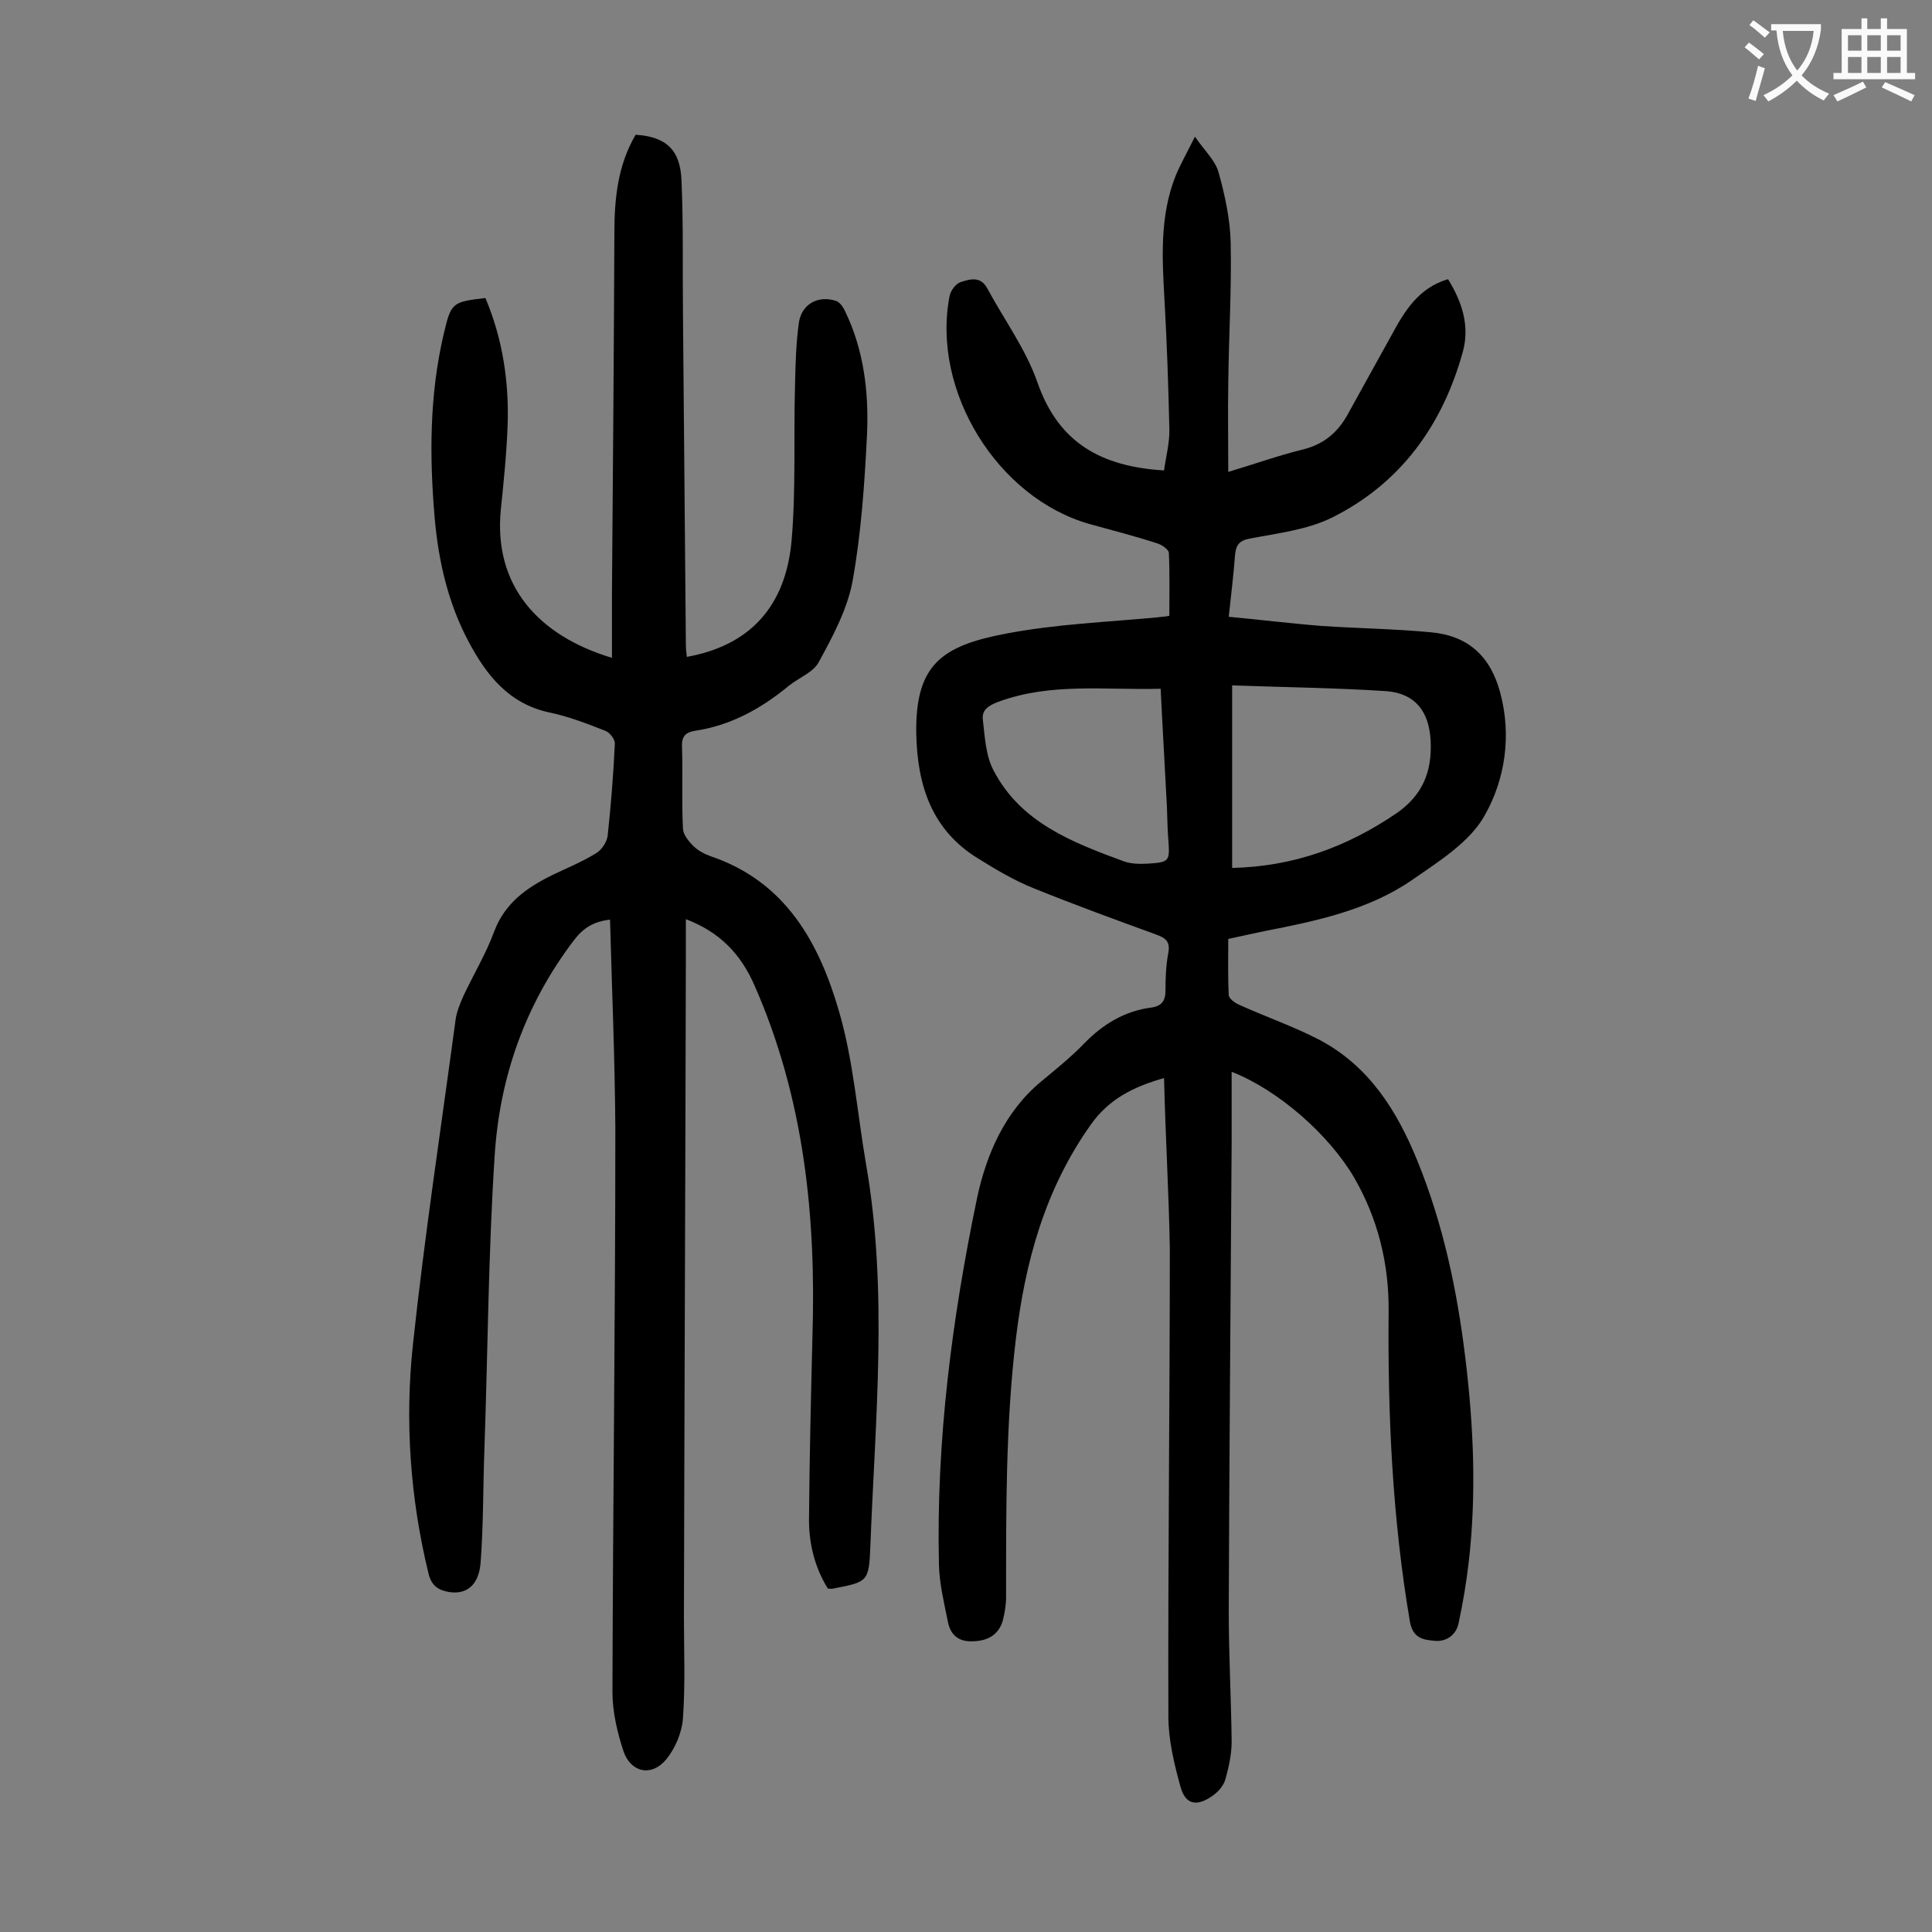 <svg enable-background="new 0 0 400 400" viewBox="0 0 400 400" xmlns="http://www.w3.org/2000/svg"><rect x="0" y="0" width="400" height="400" fill="#808080" stroke="none"/><path d="m241 223.2c-6.3 1.8-11.4 4.3-15.2 9.7-9.5 13.4-13.6 28.5-15.5 44.5-2.1 17.7-2 35.5-2 53.3 0 1.6-.3 3.3-.7 4.9-.9 2.9-3.1 4.1-6 4.2-2.9.2-4.7-1.1-5.3-3.8-.8-4-1.8-8-1.9-12-.6-25.7 2.7-51 7.9-76 1.9-8.9 5.7-17.9 13.4-24.2 3-2.5 6-4.9 8.7-7.7 3.9-4 8.4-6.8 14-7.5 2.1-.3 2.9-1.4 2.9-3.5 0-2.6.1-5.3.6-7.9.4-2.3-.6-3-2.5-3.7-8.5-3.1-17-6.2-25.4-9.6-4-1.6-7.7-3.8-11.4-6.1-9.7-5.9-12.7-15.2-12.9-26-.2-14.3 5.4-18.1 18.5-20.6 10.4-2 21-2.4 31.6-3.4.6-.1 1.3-.1 2.3-.3 0-4.4.1-8.7-.1-13 0-.7-1.4-1.7-2.4-2-4.6-1.5-9.3-2.7-14-4-19.1-5.4-32.8-27.6-29-47.2.2-1.1 1.3-2.6 2.3-2.9 1.9-.6 4.1-1.3 5.5 1.3 3.5 6.5 8 12.6 10.4 19.5 4.4 12.6 13.3 17.4 26.2 18.2.4-2.9 1.2-5.8 1.1-8.7-.2-8.8-.5-17.7-1-26.5s-1-17.5 2.3-25.8c1-2.4 2.3-4.7 4-8.1 2 2.9 4.2 4.9 4.9 7.4 1.3 4.7 2.4 9.7 2.5 14.6.2 9.7-.4 19.4-.5 29.2-.1 5.8 0 11.7 0 18.2 5.7-1.7 10.4-3.4 15.3-4.6 4.2-1 7.1-3.3 9.2-6.9 3.1-5.6 6.2-11.2 9.3-16.8 2.7-5 5.6-9.8 11.7-11.6 2.9 4.7 4.5 9.6 3.1 14.9-4.2 15.3-12.9 27.4-27.2 34.5-5.1 2.5-11.2 3.2-16.9 4.3-2.2.4-2.9 1.3-3.1 3.4-.3 4.1-.8 8.1-1.3 12.8 6.5.6 12.9 1.4 19.3 1.9 7.5.5 15 .6 22.5 1.3 7.8.7 12.4 5 14.4 12.5 2.4 8.9 1 18-3.2 25.4-3.1 5.6-9.6 9.6-15.2 13.5-9.1 6.2-19.8 8.4-30.5 10.5-2.4.5-4.7 1-7.4 1.6 0 3.9-.1 7.7.1 11.6 0 .7 1.2 1.6 2.1 2 5.5 2.5 11.3 4.5 16.7 7.3 10.2 5.4 16 14.6 20.2 24.9 5.4 13.2 8.3 27 10 41.1 1.7 14 2.3 28 .7 42-.5 4.3-1.2 8.5-2.1 12.7-.5 2.6-2.7 4-5.1 3.7-2.2-.2-4.4-.5-5-4-3.6-21.2-4.6-42.6-4.4-64.1.1-9.9-2.2-19.3-7.2-27.9-5.2-8.8-15.6-18-25.3-21.8v14.6c-.2 32.4-.5 64.8-.6 97.2 0 8.9.5 17.9.6 26.9 0 2.6-.6 5.3-1.3 7.8-.4 1.4-1.6 2.7-2.8 3.5-3.2 2.2-5.5 1.7-6.5-2-1.3-4.7-2.5-9.7-2.5-14.5-.1-32.3.3-64.6.3-96.9-.2-11.4-.9-23.1-1.2-35.3zm14.1-81.3v37.8c12.7-.3 23.7-4.3 34-11.3 5.5-3.8 7.4-8.7 7.1-15-.3-6-3.1-9.8-9.1-10.3-10.6-.7-21.1-.8-32-1.2zm-14.8.7c-11.6.3-22.8-1.3-33.6 2.7-2.1.8-3.5 1.7-3.2 3.8.4 3.5.6 7.4 2.2 10.4 5.6 10.8 16.3 14.9 26.9 18.8 1.6.6 3.5.6 5.2.5 4.3-.3 4.4-.5 4.1-4.8-.2-2.3-.2-4.6-.3-6.9-.4-8-.9-16.1-1.3-24.5z" fill="#000001"/><path d="m126.3 190.4c-3.5.4-5.6 1.8-7.5 4.3-10.1 13.3-15.4 28.4-16.4 44.8-1.3 20.1-1.4 40.2-2.1 60.3-.3 7.9-.2 15.9-.8 23.8-.4 4.7-3 6.6-6.6 6-2.2-.4-3.6-1.3-4.2-3.9-3.8-15.6-4.9-31.6-3.2-47.4 2.4-22.4 5.8-44.7 8.8-67 .2-1.7.9-3.4 1.6-5 2.1-4.5 4.7-8.8 6.4-13.4 2.2-5.9 6.7-9.1 12-11.7 3.1-1.5 6.3-2.8 9.2-4.6 1.1-.7 2.1-2.2 2.3-3.5.7-6.4 1.2-12.8 1.5-19.2 0-.9-1.1-2.3-2-2.6-3.8-1.5-7.7-3-11.6-3.8-8.3-1.8-12.9-7.6-16.6-14.5-4.3-8-6.3-16.7-7.1-25.7-1.1-12.8-1.1-25.6 1.9-38.3 1.5-6.3 1.7-6.5 8.6-7.3 3.5 8.3 4.9 17.1 4.6 26.2-.2 5.8-.8 11.7-1.4 17.5-1.6 15.8 7.7 26.2 23 30.8 0-4.7 0-9.1 0-13.6.2-24.8.4-49.5.5-74.3 0-7.2.7-14.1 4.4-20.4 6.3.4 9.3 3.1 9.5 9.6.4 9 .2 18.1.3 27.2.2 22.9.4 45.8.6 68.7 0 .9.1 1.7.2 2.6 12.8-2.3 20.5-10.2 21.7-24.2.9-10.6.4-21.4.7-32.1.1-4.3.2-8.6.8-12.9.6-3.9 4-5.7 7.7-4.5.8.3 1.4 1.2 1.8 2 4 8.2 5 17 4.6 25.8-.5 10.1-1.2 20.3-3 30.3-1.1 5.8-4.1 11.4-7 16.7-1.1 2.1-4.1 3.2-6.2 4.9-5.7 4.7-12 8.2-19.4 9.3-1.9.3-2.8 1.1-2.7 3.3.2 5.6-.1 11.3.2 16.9 0 1.2 1.1 2.6 2.1 3.6s2.3 1.7 3.7 2.2c15.6 5.3 22.5 18.1 26.6 32.4 2.9 10.1 3.7 20.8 5.5 31.3 4.6 26.3 1.9 52.7.9 79.1-.3 7.4-.5 7.4-7.7 8.8-.3.1-.6 0-1.1 0-2.8-4.5-4-9.6-3.9-14.8.1-12.4.4-24.8.7-37.1.8-25.1-1.7-49.6-12-73-2.8-6.4-7.1-11-14.2-13.7v7.8c-.1 45.6-.3 91.1-.4 136.7 0 7 .3 13.9-.2 20.9-.2 3-1.6 6.3-3.5 8.6-3 3.6-7.3 2.7-8.8-1.7-1.3-3.9-2.3-8.2-2.3-12.3.1-38.9.6-77.8.6-116.8-.1-14.3-.7-28.5-1.1-43.1z" fill="#000001"/><g fill="#fafafb"><path d="m362.1 8.8c1.1.8 2.1 1.6 3.1 2.4l-1 1.1c-1.3-1.1-2.3-2-3-2.5zm1.9 4.8c.5.2.9.4 1.4.5-.6 2.3-1.3 4.5-1.9 6.8l-1.5-.5c.8-2.1 1.4-4.3 2-6.8zm-1-9.4c1.3.9 2.4 1.8 3.4 2.5l-1 1.1c-1.4-1.2-2.4-2.1-3.2-2.6zm3.7 2.2v-1.4h10.3v1.2c-.5 3.6-1.8 6.8-4 9.4 1.5 1.6 3.4 2.8 5.7 3.8-.3.4-.7.8-1.1 1.4-2.3-1.1-4.1-2.5-5.6-4.1-1.6 1.6-3.6 3.1-5.9 4.3-.3-.5-.7-.9-1-1.3 2.4-1.1 4.4-2.5 6-4.1-1.9-2.5-3-5.6-3.3-9.3h-1.1zm8.8 0h-6.4c.3 3.3 1.3 6 3 8.2 2-2.3 3.1-5.1 3.4-8.2z"/><path d="m385.3 3.8h1.3v2.2h2.8v-2.2h1.3v2.2h4.1v9.1h1.7v1.3h-16.9v-1.3h1.7v-9.1h4.1v-2.2zm.4 13.1.7 1.2c-1.8.9-3.8 1.9-6 2.9-.2-.4-.5-.8-.8-1.3 2.3-1 4.3-1.9 6.1-2.8zm-3.1-6.4h2.8v-3.2h-2.8zm0 4.6h2.8v-3.3h-2.8zm4-4.6h2.8v-3.2h-2.8zm0 4.6h2.8v-3.3h-2.8zm3.7 1.9c2.1.9 4.1 1.8 6.1 2.7l-.7 1.3c-2.2-1.1-4.2-2-6.1-2.9zm3.2-9.7h-2.8v3.2h2.8zm-2.8 7.8h2.8v-3.3h-2.8z"/></g></svg>